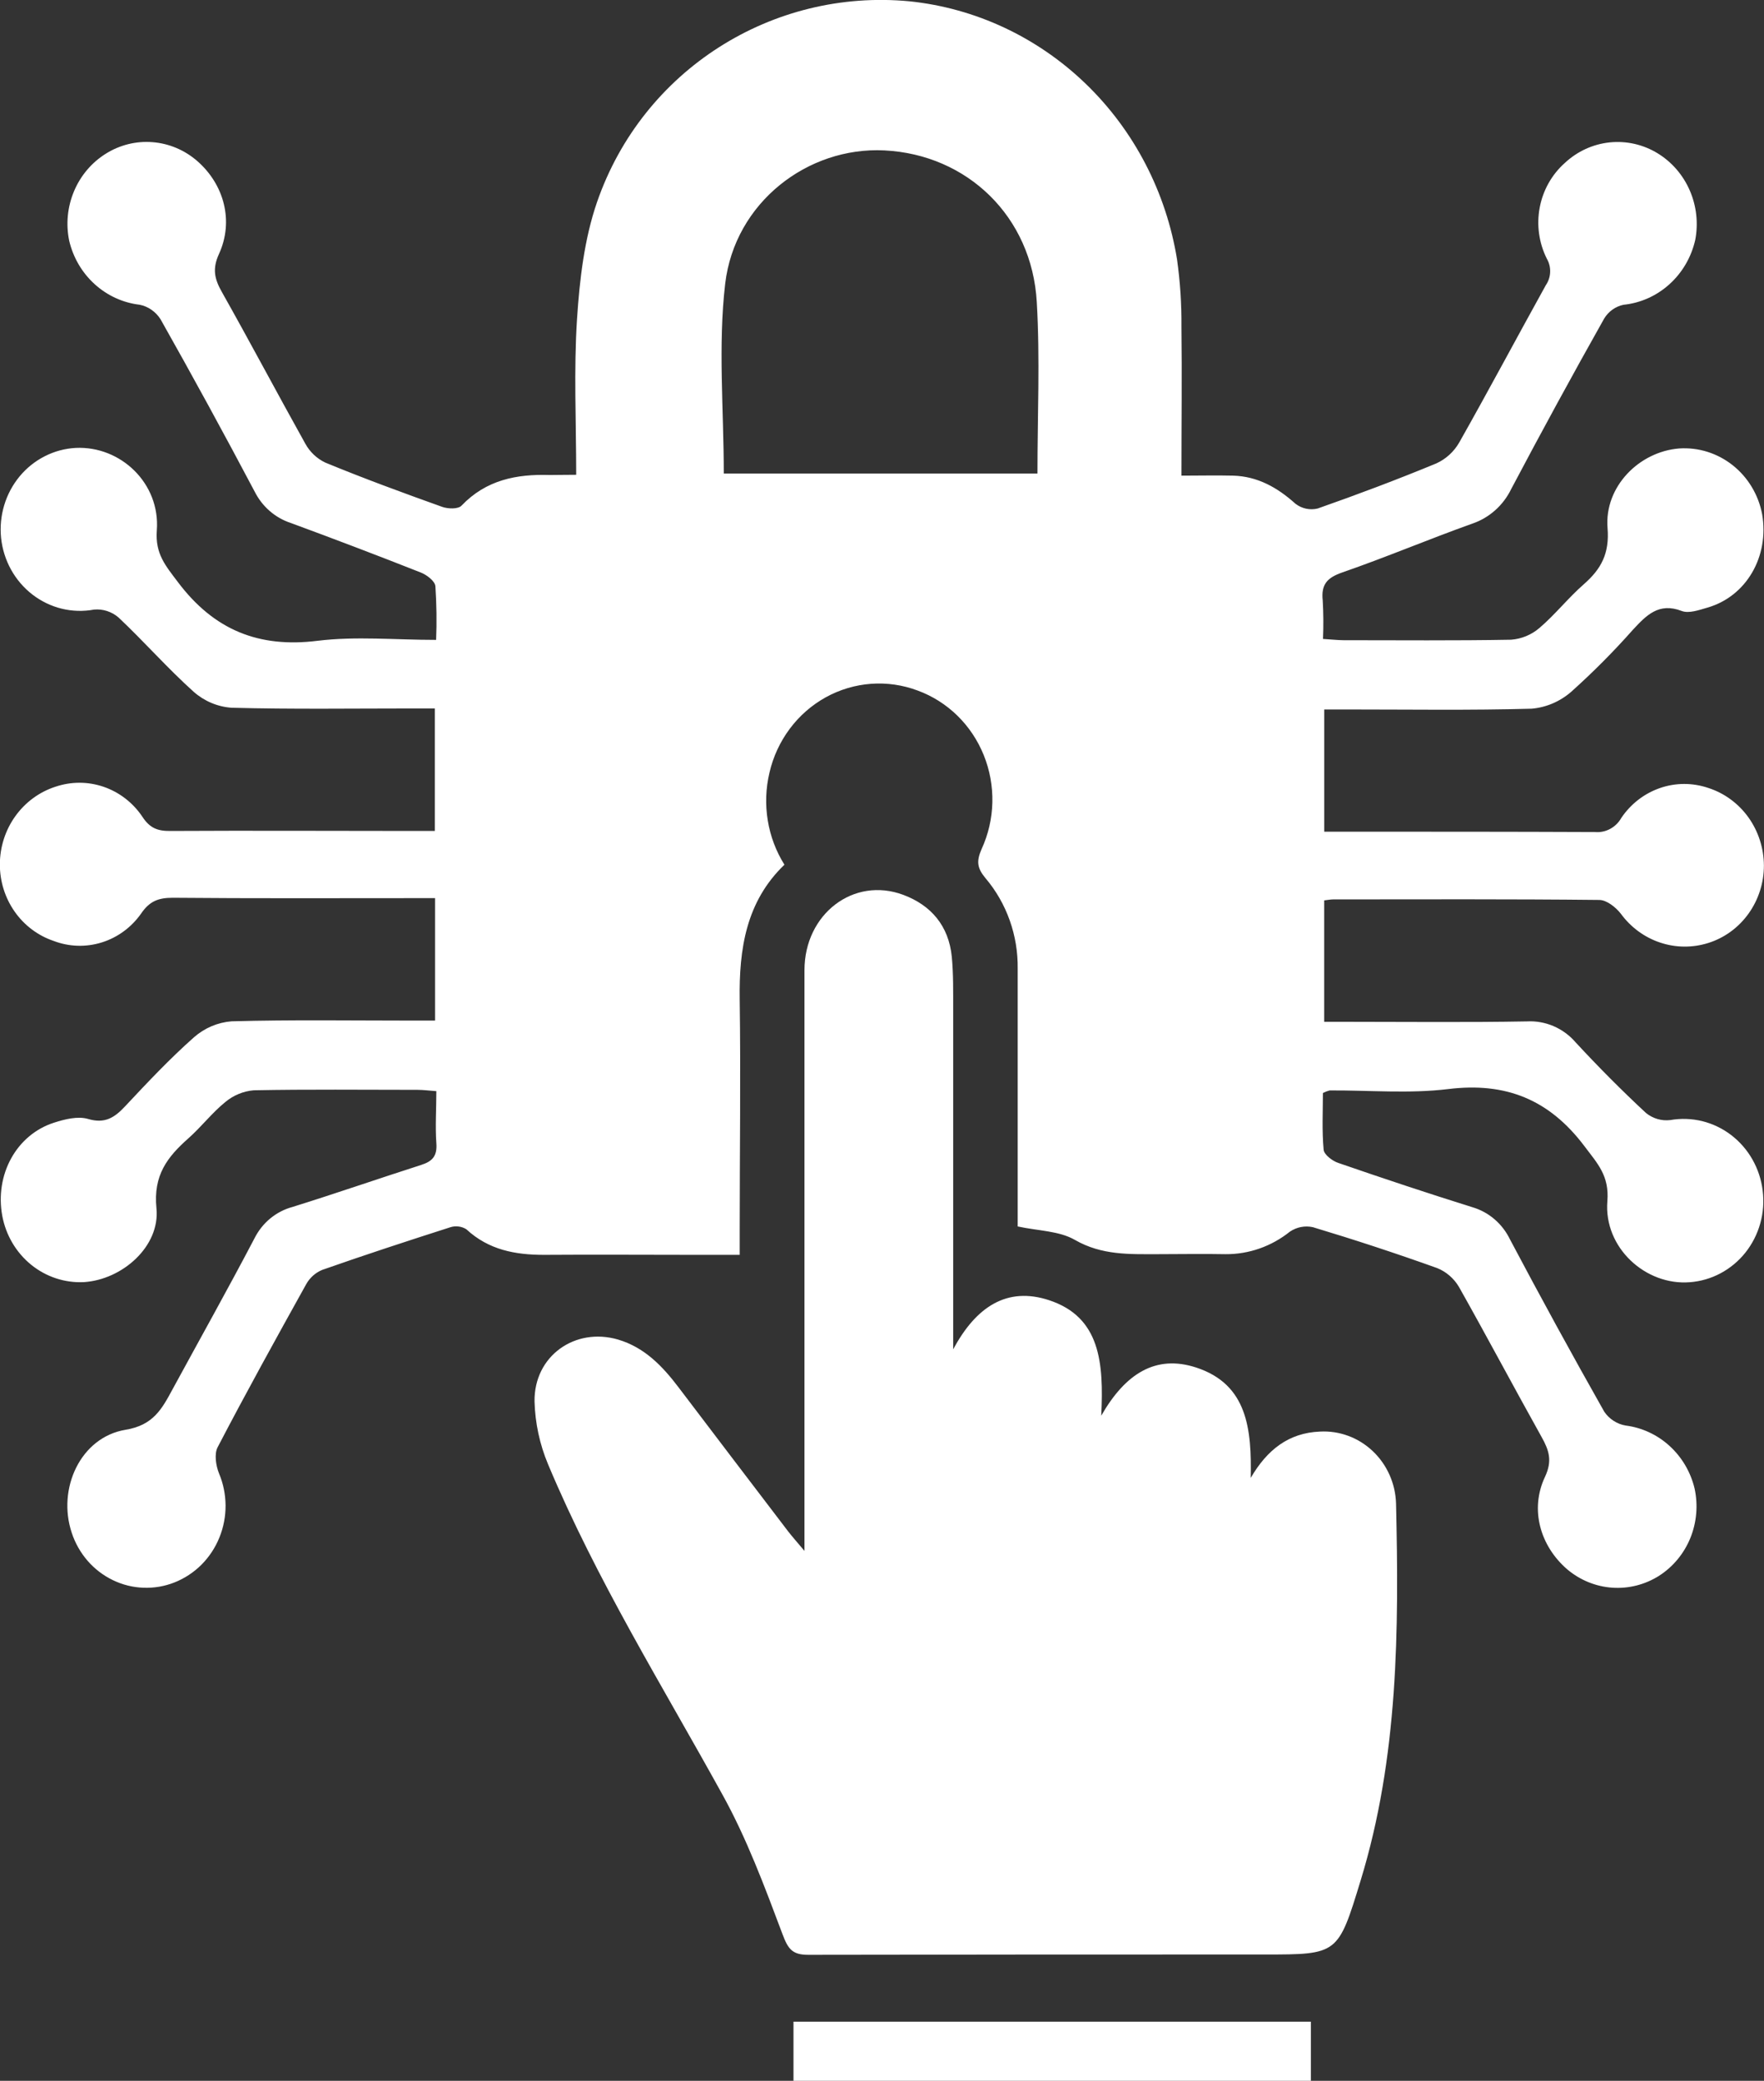 <svg xmlns="http://www.w3.org/2000/svg" width="39" height="46" viewBox="0 0 39 46" fill="none"><rect x="0" y="0" width="39" height="46" fill="#333333" stroke="none"/><g clip-path="url(#clip0_1661_7632)"><path d="M12.739 10.496C12.739 9.314 12.684 8.181 12.757 7.056C12.814 6.185 12.918 5.283 13.2 4.467C14.212 1.542 17.082 -0.26 20.109 0.029C21.567 0.18 22.935 0.821 24.004 1.852C25.073 2.883 25.782 4.247 26.023 5.735C26.092 6.226 26.124 6.721 26.12 7.217C26.134 8.287 26.12 9.357 26.12 10.515C26.52 10.515 26.892 10.506 27.264 10.515C27.801 10.531 28.239 10.774 28.642 11.137C28.711 11.19 28.791 11.227 28.875 11.245C28.96 11.263 29.047 11.262 29.131 11.242C30.012 10.933 30.888 10.603 31.752 10.246C31.965 10.15 32.144 9.988 32.262 9.782C32.913 8.631 33.535 7.462 34.176 6.305C34.235 6.22 34.268 6.119 34.272 6.015C34.276 5.91 34.25 5.807 34.198 5.718C34.024 5.37 33.969 4.973 34.041 4.589C34.113 4.206 34.309 3.858 34.596 3.603C34.871 3.346 35.219 3.186 35.589 3.148C35.958 3.11 36.33 3.194 36.65 3.39C36.963 3.582 37.211 3.869 37.359 4.211C37.508 4.554 37.55 4.935 37.48 5.303C37.394 5.683 37.195 6.026 36.91 6.283C36.625 6.541 36.269 6.7 35.892 6.738C35.805 6.756 35.722 6.793 35.649 6.845C35.575 6.898 35.513 6.965 35.466 7.043C34.766 8.287 34.081 9.543 33.411 10.811C33.324 10.99 33.204 11.149 33.057 11.28C32.91 11.411 32.74 11.511 32.556 11.574C31.589 11.919 30.644 12.32 29.676 12.655C29.35 12.769 29.204 12.912 29.244 13.277C29.26 13.559 29.262 13.843 29.25 14.125C29.436 14.136 29.569 14.152 29.7 14.153C30.938 14.153 32.174 14.165 33.41 14.142C33.64 14.124 33.859 14.034 34.036 13.882C34.384 13.585 34.672 13.217 35.016 12.916C35.4 12.58 35.587 12.236 35.541 11.672C35.468 10.762 36.237 9.984 37.126 9.914C37.551 9.886 37.971 10.018 38.308 10.285C38.646 10.553 38.877 10.937 38.959 11.367C39.119 12.304 38.61 13.184 37.751 13.432C37.565 13.486 37.339 13.568 37.178 13.506C36.675 13.313 36.4 13.6 36.099 13.925C35.671 14.408 35.216 14.865 34.737 15.294C34.491 15.508 34.186 15.639 33.864 15.667C32.509 15.705 31.15 15.684 29.793 15.684H29.277V18.386H29.708C31.562 18.386 33.417 18.386 35.266 18.394C35.382 18.404 35.498 18.379 35.601 18.323C35.704 18.267 35.789 18.183 35.847 18.079C36.056 17.771 36.355 17.54 36.701 17.421C37.047 17.301 37.421 17.301 37.768 17.419C38.123 17.533 38.434 17.761 38.655 18.069C38.876 18.378 38.996 18.751 38.998 19.134C38.998 19.517 38.879 19.89 38.657 20.199C38.436 20.507 38.125 20.734 37.769 20.846C37.421 20.956 37.049 20.953 36.703 20.837C36.357 20.722 36.054 20.499 35.835 20.2C35.723 20.055 35.521 19.897 35.361 19.895C33.399 19.874 31.439 19.882 29.479 19.883C29.421 19.883 29.358 19.895 29.276 19.905V22.589H29.778C31.107 22.589 32.436 22.604 33.758 22.58C33.96 22.569 34.161 22.605 34.348 22.685C34.534 22.765 34.701 22.887 34.835 23.043C35.334 23.582 35.852 24.104 36.389 24.603C36.542 24.728 36.736 24.785 36.93 24.761C37.164 24.72 37.404 24.729 37.635 24.785C37.867 24.843 38.084 24.947 38.275 25.093C38.465 25.239 38.626 25.423 38.745 25.634C38.865 25.846 38.942 26.08 38.971 26.323C39.001 26.566 38.983 26.812 38.917 27.047C38.851 27.283 38.739 27.502 38.589 27.691C38.438 27.88 38.251 28.036 38.04 28.148C37.829 28.261 37.598 28.328 37.36 28.346C36.38 28.424 35.454 27.579 35.537 26.555C35.583 25.991 35.318 25.722 35.032 25.341C34.249 24.3 33.283 23.92 32.018 24.076C31.155 24.181 30.272 24.101 29.397 24.106C29.346 24.119 29.296 24.138 29.248 24.163C29.248 24.565 29.225 24.994 29.264 25.418C29.274 25.526 29.459 25.667 29.589 25.709C30.573 26.049 31.559 26.377 32.551 26.687C32.731 26.74 32.898 26.83 33.041 26.953C33.185 27.076 33.302 27.229 33.385 27.401C34.062 28.68 34.756 29.949 35.468 31.208C35.523 31.289 35.593 31.358 35.675 31.41C35.756 31.463 35.846 31.498 35.941 31.514C36.302 31.56 36.641 31.717 36.913 31.966C37.185 32.214 37.378 32.542 37.465 32.905C37.545 33.271 37.512 33.654 37.372 34C37.231 34.346 36.989 34.638 36.68 34.836C36.37 35.032 36.008 35.124 35.645 35.099C35.282 35.074 34.936 34.933 34.654 34.697C34.049 34.178 33.819 33.366 34.158 32.648C34.326 32.292 34.246 32.059 34.082 31.766C33.467 30.665 32.874 29.547 32.256 28.45C32.144 28.26 31.974 28.114 31.773 28.033C30.866 27.708 29.95 27.407 29.026 27.129C28.939 27.11 28.85 27.109 28.762 27.126C28.675 27.143 28.592 27.178 28.518 27.228C28.111 27.554 27.61 27.73 27.094 27.726C26.596 27.716 26.098 27.726 25.6 27.726C24.972 27.726 24.359 27.753 23.764 27.41C23.415 27.209 22.956 27.212 22.5 27.113V26.635C22.5 24.893 22.5 23.151 22.5 21.418C22.511 20.682 22.257 19.966 21.787 19.412C21.602 19.19 21.584 19.038 21.703 18.768C21.851 18.445 21.932 18.094 21.94 17.737C21.948 17.38 21.883 17.024 21.75 16.695C21.617 16.365 21.418 16.067 21.167 15.821C20.915 15.575 20.616 15.386 20.289 15.266C19.959 15.142 19.607 15.091 19.256 15.117C18.906 15.143 18.564 15.245 18.255 15.416C17.945 15.588 17.674 15.825 17.46 16.112C17.246 16.399 17.093 16.729 17.012 17.081C16.93 17.426 16.917 17.784 16.974 18.134C17.03 18.483 17.156 18.818 17.343 19.116C16.497 19.929 16.337 20.973 16.354 22.101C16.378 23.792 16.354 25.485 16.354 27.177V27.741H15.332C14.232 27.741 13.131 27.733 12.03 27.741C11.392 27.741 10.805 27.633 10.31 27.175C10.258 27.142 10.198 27.121 10.137 27.114C10.076 27.106 10.014 27.112 9.955 27.131C9.009 27.434 8.064 27.743 7.125 28.073C6.976 28.134 6.852 28.244 6.771 28.387C6.106 29.584 5.442 30.783 4.811 31.995C4.735 32.14 4.772 32.396 4.84 32.567C4.935 32.791 4.985 33.033 4.987 33.278C4.989 33.523 4.942 33.765 4.85 33.991C4.759 34.217 4.623 34.421 4.453 34.592C4.282 34.762 4.079 34.895 3.857 34.983C3.639 35.069 3.406 35.109 3.172 35.1C2.938 35.092 2.708 35.035 2.496 34.932C2.284 34.83 2.094 34.685 1.938 34.506C1.782 34.326 1.662 34.116 1.587 33.888C1.259 32.911 1.78 31.773 2.775 31.608C3.39 31.508 3.581 31.146 3.818 30.707C4.422 29.597 5.038 28.497 5.624 27.38C5.709 27.209 5.828 27.058 5.974 26.937C6.12 26.817 6.289 26.729 6.47 26.681C7.42 26.385 8.358 26.059 9.306 25.755C9.564 25.674 9.669 25.554 9.647 25.27C9.621 24.897 9.647 24.524 9.647 24.122C9.489 24.111 9.358 24.093 9.228 24.093C8.019 24.093 6.811 24.079 5.608 24.103C5.379 24.123 5.161 24.213 4.982 24.362C4.688 24.6 4.451 24.912 4.166 25.164C3.702 25.576 3.385 25.977 3.459 26.713C3.542 27.549 2.709 28.29 1.853 28.344C1.432 28.364 1.018 28.227 0.688 27.959C0.357 27.69 0.131 27.308 0.051 26.883C-0.119 25.973 0.359 25.087 1.194 24.819C1.436 24.741 1.719 24.671 1.945 24.736C2.317 24.847 2.531 24.709 2.767 24.456C3.259 23.931 3.754 23.404 4.29 22.93C4.524 22.725 4.814 22.602 5.12 22.578C6.449 22.541 7.779 22.562 9.101 22.562H9.619V19.855H9.114C7.349 19.855 5.584 19.863 3.82 19.847C3.508 19.847 3.309 19.917 3.119 20.197C2.905 20.501 2.6 20.725 2.251 20.834C1.902 20.943 1.528 20.932 1.186 20.801C0.839 20.684 0.537 20.457 0.324 20.153C0.11 19.848 -0.004 19.482 -0.003 19.107C-0.002 18.724 0.118 18.351 0.339 18.043C0.56 17.735 0.87 17.507 1.226 17.392C1.572 17.275 1.946 17.275 2.292 17.394C2.638 17.513 2.938 17.744 3.146 18.053C3.314 18.313 3.492 18.373 3.768 18.37C5.562 18.36 7.358 18.37 9.153 18.37H9.614V15.662H9.144C7.802 15.662 6.459 15.682 5.118 15.646C4.81 15.624 4.518 15.501 4.284 15.295C3.705 14.776 3.188 14.185 2.621 13.651C2.47 13.521 2.275 13.458 2.079 13.476C1.842 13.52 1.599 13.513 1.364 13.456C1.13 13.399 0.91 13.292 0.717 13.144C0.524 12.995 0.363 12.807 0.244 12.592C0.125 12.377 0.05 12.139 0.024 11.892C-0.001 11.649 0.023 11.403 0.093 11.169C0.163 10.935 0.279 10.719 0.433 10.532C0.587 10.346 0.777 10.194 0.99 10.086C1.203 9.977 1.435 9.915 1.673 9.902C2.67 9.854 3.546 10.688 3.467 11.725C3.428 12.244 3.66 12.505 3.93 12.864C4.73 13.929 5.722 14.328 7.02 14.166C7.866 14.062 8.731 14.146 9.642 14.146C9.658 13.75 9.652 13.353 9.626 12.957C9.614 12.844 9.434 12.708 9.304 12.657C8.349 12.28 7.39 11.915 6.428 11.561C6.083 11.448 5.796 11.198 5.63 10.867C4.953 9.587 4.26 8.317 3.549 7.057C3.497 6.975 3.429 6.904 3.35 6.849C3.271 6.794 3.182 6.755 3.088 6.737C2.719 6.694 2.371 6.535 2.093 6.282C1.814 6.029 1.618 5.695 1.53 5.323C1.454 4.956 1.491 4.574 1.636 4.229C1.78 3.885 2.025 3.595 2.336 3.4C2.647 3.204 3.009 3.114 3.372 3.143C3.735 3.171 4.08 3.316 4.359 3.558C4.956 4.078 5.173 4.888 4.842 5.613C4.691 5.942 4.741 6.164 4.904 6.453C5.531 7.565 6.127 8.692 6.752 9.812C6.853 9.994 7.007 10.138 7.191 10.226C8.037 10.575 8.906 10.894 9.773 11.204C9.902 11.251 10.128 11.259 10.204 11.178C10.749 10.607 11.423 10.478 12.154 10.501C12.329 10.501 12.508 10.496 12.739 10.496ZM22.937 10.469C22.937 9.186 22.995 7.927 22.922 6.677C22.814 4.788 21.387 3.416 19.552 3.325C17.853 3.241 16.245 4.48 16.033 6.272C15.873 7.641 16.002 9.053 16.002 10.469H22.937Z" fill="white"></path><path d="M17.786 34.286V33.694C17.786 29.612 17.786 25.53 17.786 21.448C17.786 20.204 18.874 19.372 19.972 19.783C20.584 20.012 20.975 20.466 21.043 21.151C21.08 21.535 21.073 21.926 21.074 22.313C21.074 24.778 21.074 27.242 21.074 29.83C21.579 28.887 22.265 28.437 23.196 28.744C24.324 29.117 24.405 30.12 24.347 31.297C24.881 30.363 25.555 29.942 26.443 30.231C27.591 30.604 27.672 31.613 27.652 32.672C28.014 32.05 28.49 31.676 29.182 31.648C29.394 31.636 29.607 31.668 29.807 31.742C30.007 31.815 30.191 31.93 30.348 32.078C30.505 32.226 30.631 32.404 30.72 32.603C30.809 32.802 30.858 33.018 30.865 33.236C30.93 36.044 30.916 38.851 30.082 41.572C29.582 43.207 29.583 43.208 27.955 43.208C24.593 43.208 21.232 43.208 17.869 43.215C17.519 43.215 17.424 43.091 17.299 42.755C16.905 41.706 16.509 40.64 15.97 39.669C14.641 37.26 13.185 34.92 12.115 32.366C11.932 31.928 11.831 31.459 11.818 30.982C11.805 29.973 12.717 29.335 13.666 29.614C14.249 29.787 14.646 30.2 15.002 30.67C15.808 31.732 16.616 32.795 17.427 33.857C17.522 33.978 17.62 34.089 17.786 34.286Z" fill="white"></path><path d="M28.982 44.693V46H17.543V44.693H28.982Z" fill="white"></path></g><defs><clipPath id="clip0_1661_7632"><rect width="39" height="46" fill="white"></rect></clipPath></defs></svg>